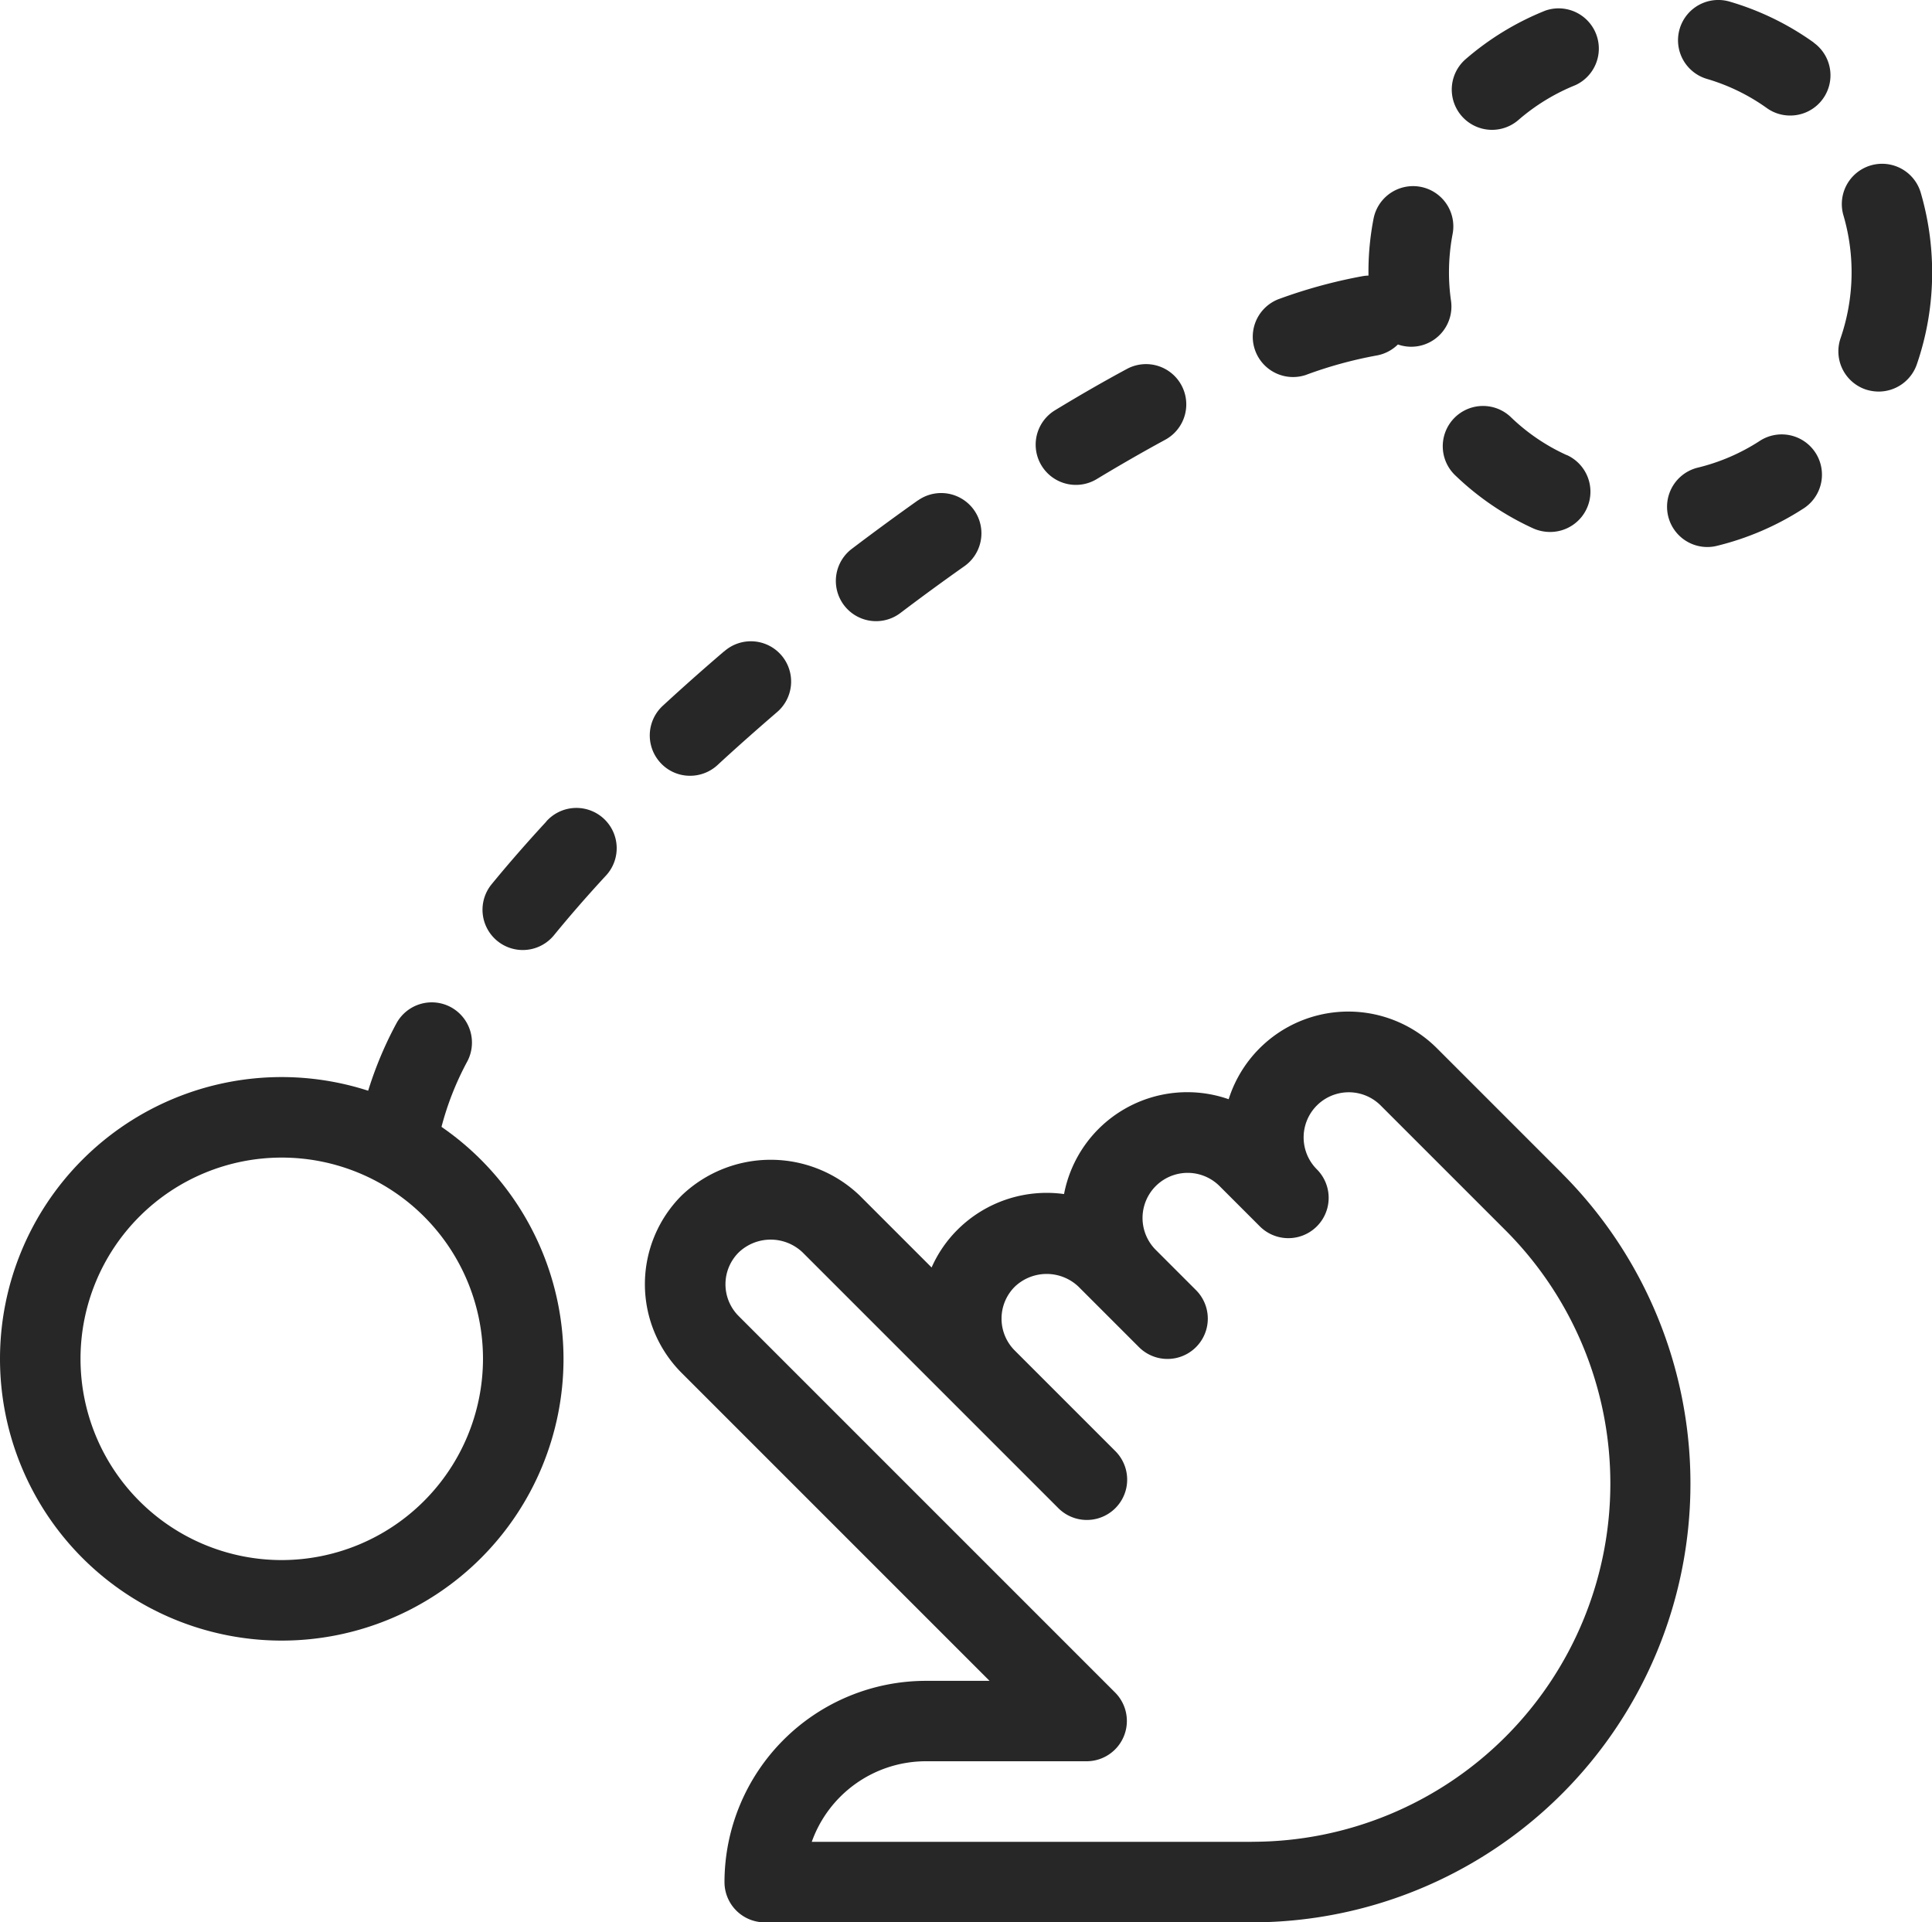 <svg xmlns="http://www.w3.org/2000/svg" width="67.761" height="67.419" viewBox="0 0 67.761 67.419">
  <g id="drag" transform="translate(0 -1.289)">
    <g id="Group_308" data-name="Group 308" transform="translate(22.621 36.774)">
      <g id="Group_307" data-name="Group 307">
        <path id="Path_631" data-name="Path 631" d="M203.081,275.073l-4.376-4.376a4.4,4.4,0,0,0-7.313,1.779,4.4,4.4,0,0,0-5.774,3.326,4.433,4.433,0,0,0-3.733,1.248,4.356,4.356,0,0,0-.912,1.327l-2.53-2.53a4.515,4.515,0,0,0-6.231,0,4.4,4.4,0,0,0,0,6.234l10.794,10.794h-2.239a7.068,7.068,0,0,0-7.058,7.058,1.412,1.412,0,0,0,1.412,1.412H192.2a15.388,15.388,0,0,0,10.879-26.271ZM192.2,298.521h-15.43a4.252,4.252,0,0,1,3.992-2.826h5.647a1.413,1.413,0,0,0,1-2.411l-13.2-13.2a1.575,1.575,0,0,1,0-2.236,1.623,1.623,0,0,1,2.239,0l8.97,8.97a1.412,1.412,0,0,0,2-2l-3.529-3.529a1.581,1.581,0,0,1,0-2.236,1.62,1.62,0,0,1,2.239,0l2.118,2.118a1.411,1.411,0,0,0,2-2l-1.412-1.412a1.582,1.582,0,0,1,2.239-2.236l1.412,1.412a1.412,1.412,0,0,0,2-2,1.583,1.583,0,0,1,2.239-2.239l4.376,4.376a12.564,12.564,0,0,1-8.885,21.447Z" transform="translate(-170.92 -269.409)" fill="#272727"/>
      </g>
    </g>
    <g id="Group_310" data-name="Group 310" transform="translate(0 39.064)">
      <g id="Group_309" data-name="Group 309">
        <path id="Path_632" data-name="Path 632" d="M9.882,286.71a9.882,9.882,0,1,0,9.882,9.882A9.893,9.893,0,0,0,9.882,286.71Zm0,16.94a7.058,7.058,0,1,1,7.058-7.058A7.068,7.068,0,0,1,9.882,303.65Z" transform="translate(0 -286.71)" fill="#272727"/>
      </g>
    </g>
    <g id="Group_313" data-name="Group 313" transform="translate(47.997 1.289)">
      <g id="Group_312" data-name="Group 312">
        <g id="Group_311" data-name="Group 311">
          <path id="Path_633" data-name="Path 633" d="M386.8,110.707a6.958,6.958,0,0,1-1.94-1.313,1.412,1.412,0,1,0-1.951,2.041,9.828,9.828,0,0,0,2.713,1.841,1.458,1.458,0,0,0,.587.127,1.412,1.412,0,0,0,.59-2.7Z" transform="translate(-379.848 -94.746)" fill="#272727"/>
          <path id="Path_634" data-name="Path 634" d="M388.046,3.4a9.869,9.869,0,0,0-2.8,1.705A1.411,1.411,0,0,0,387.1,7.236a7.114,7.114,0,0,1,2-1.222A1.411,1.411,0,0,0,388.046,3.4Z" transform="translate(-381.84 -3.029)" fill="#272727"/>
          <path id="Path_635" data-name="Path 635" d="M365.561,54.6a6.849,6.849,0,0,1-.071-1,7.214,7.214,0,0,1,.127-1.338,1.412,1.412,0,0,0-2.773-.536,9.736,9.736,0,0,0-.178,1.869,10.075,10.075,0,0,0,.1,1.409,1.416,1.416,0,0,0,1.4,1.211,1.64,1.64,0,0,0,.2-.014A1.411,1.411,0,0,0,365.561,54.6Z" transform="translate(-362.667 -44.054)" fill="#272727"/>
          <path id="Path_636" data-name="Path 636" d="M449.467,2.783a9.774,9.774,0,0,0-2.95-1.437,1.412,1.412,0,1,0-.8,2.71,6.988,6.988,0,0,1,2.1,1.022,1.4,1.4,0,0,0,.819.263,1.41,1.41,0,0,0,.824-2.558Z" transform="translate(-433.848 -1.289)" fill="#272727"/>
          <path id="Path_637" data-name="Path 637" d="M445,116.776a7.03,7.03,0,0,1-2.151.923,1.412,1.412,0,0,0,.33,2.784,1.378,1.378,0,0,0,.336-.04,9.907,9.907,0,0,0,3.013-1.293A1.412,1.412,0,1,0,445,116.776Z" transform="translate(-431.299 -101.298)" fill="#272727"/>
          <path id="Path_638" data-name="Path 638" d="M490.049,45.71a1.412,1.412,0,1,0-2.71.8,7.111,7.111,0,0,1-.1,4.3,1.412,1.412,0,0,0,.872,1.8,1.486,1.486,0,0,0,.463.076,1.417,1.417,0,0,0,1.336-.949,9.852,9.852,0,0,0,.539-3.23A9.982,9.982,0,0,0,490.049,45.71Z" transform="translate(-470.68 -38.953)" fill="#272727"/>
        </g>
      </g>
    </g>
    <g id="Group_316" data-name="Group 316" transform="translate(12.702 10.956)">
      <g id="Group_315" data-name="Group 315">
        <g id="Group_314" data-name="Group 314">
          <path id="Path_639" data-name="Path 639" d="M174.817,171.661q-1.1.94-2.151,1.909a1.414,1.414,0,0,0-.085,2,1.4,1.4,0,0,0,1.039.457,1.417,1.417,0,0,0,.957-.37c.672-.621,1.369-1.237,2.075-1.846a1.412,1.412,0,1,0-1.835-2.146Z" transform="translate(-162.12 -158.486)" fill="#272727"/>
          <path id="Path_640" data-name="Path 640" d="M130.1,216.067c-.68.737-1.321,1.471-1.914,2.194a1.412,1.412,0,0,0,2.185,1.79q.839-1.025,1.8-2.067a1.413,1.413,0,1,0-2.075-1.917Z" transform="translate(-123.645 -196.916)" fill="#272727"/>
          <path id="Path_641" data-name="Path 641" d="M99.07,267.074a1.412,1.412,0,0,0-1.906.6,13.173,13.173,0,0,0-1.149,2.942,1.408,1.408,0,0,0,1.042,1.7,1.359,1.359,0,0,0,.333.04,1.407,1.407,0,0,0,1.369-1.081,10.309,10.309,0,0,1,.909-2.3A1.414,1.414,0,0,0,99.07,267.074Z" transform="translate(-95.975 -241.426)" fill="#272727"/>
          <path id="Path_642" data-name="Path 642" d="M337.251,75.505a1.421,1.421,0,0,0-1.629-1.158,17.885,17.885,0,0,0-2.962.81,1.413,1.413,0,0,0,.954,2.659,14.762,14.762,0,0,1,2.479-.683A1.414,1.414,0,0,0,337.251,75.505Z" transform="translate(-300.524 -74.33)" fill="#272727"/>
          <path id="Path_643" data-name="Path 643" d="M277.64,98q-1.232.665-2.51,1.443a1.411,1.411,0,1,0,1.463,2.414q1.22-.737,2.394-1.375A1.412,1.412,0,1,0,277.64,98Z" transform="translate(-250.828 -94.722)" fill="#272727"/>
          <path id="Path_644" data-name="Path 644" d="M224.377,132.174q-1.165.826-2.318,1.7a1.411,1.411,0,1,0,1.7,2.253q1.118-.847,2.247-1.643a1.412,1.412,0,1,0-1.629-2.307Z" transform="translate(-204.884 -124.293)" fill="#272727"/>
        </g>
      </g>
    </g>
  </g>
</svg>
